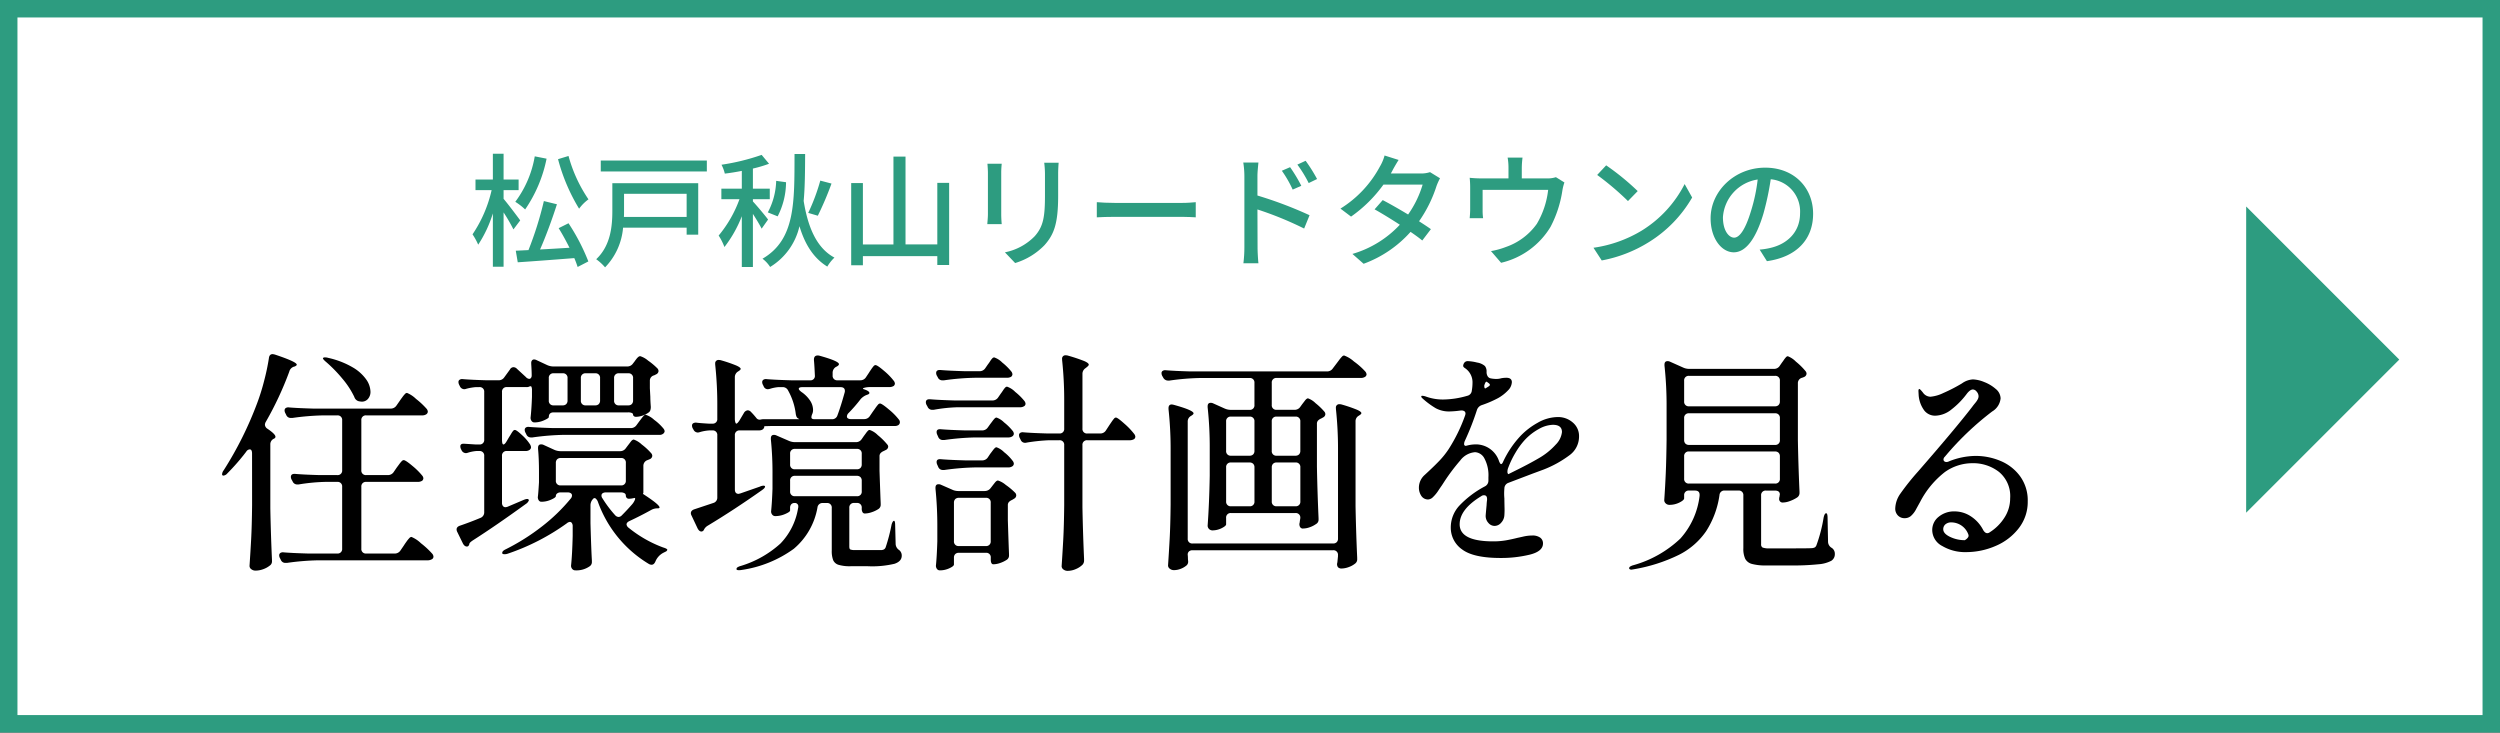 <svg xmlns="http://www.w3.org/2000/svg" width="405.912" height="118.939" viewBox="0 0 405.912 118.939">
  <rect x="0" y="0" width="405.912" height="118.939" fill="#333333" stroke="none"/>
  <g id="sec05-btn01" transform="translate(-480.044 -7568.614)">
    <rect id="長方形_134" data-name="長方形 134" width="403.078" height="116.104" transform="translate(481.461 7570.032)" fill="#fff" stroke="#2d9c80" stroke-miterlimit="10" stroke-width="2.835"/>
    <g id="グループ_2935" data-name="グループ 2935">
      <path id="パス_6182" data-name="パス 6182" d="M563.408,7605.861a28.3,28.3,0,0,0-1.6-2.761v8.822h-1.74v-8.662a19.777,19.777,0,0,1-2.381,5.081,10.4,10.4,0,0,0-.92-1.68,21.138,21.138,0,0,0,3.1-7.181h-2.62v-1.721h2.821v-4.18h1.74v4.18h2.44v1.721h-2.44v1.42c.58.66,2.321,2.961,2.7,3.5Zm5.381-11.483a22.3,22.3,0,0,1-3.48,8.243,10.273,10.273,0,0,0-1.6-1.241,17.108,17.108,0,0,0,3.161-7.382Zm3.561,10.483a33.031,33.031,0,0,1,3.221,6.2l-1.741.9a14.977,14.977,0,0,0-.54-1.44c-3.3.26-6.741.519-9.181.68l-.321-1.88,2.061-.1a56.616,56.616,0,0,0,2.5-7.961l2.121.52c-.76,2.381-1.8,5.221-2.741,7.342,1.5-.081,3.141-.18,4.781-.281-.54-1.08-1.16-2.22-1.76-3.18Zm0-10.923a23.437,23.437,0,0,0,3.241,7.042,6.825,6.825,0,0,0-1.521,1.52,30.126,30.126,0,0,1-3.42-8.042Z" fill="#2d9c80"/>
      <path id="パス_6183" data-name="パス 6183" d="M593.41,7606.721h-1.88v-1.14H581.208a10.5,10.5,0,0,1-2.921,6.441,8.239,8.239,0,0,0-1.44-1.32c2.38-2.241,2.62-5.442,2.62-7.9v-4.441H593.41Zm1.4-12.043v1.78H577.587v-1.78Zm-13.443,5.4v2.76c0,.321,0,.66-.02,1H591.53v-3.76Z" fill="#2d9c80"/>
      <path id="パス_6184" data-name="パス 6184" d="M603.708,7605.741c-.28-.56-.88-1.561-1.42-2.4v8.622h-1.8v-8.242a19.758,19.758,0,0,1-2.82,5,9.553,9.553,0,0,0-.94-1.86,19.715,19.715,0,0,0,3.381-5.9h-2.941v-1.719h3.32v-2.881c-.94.18-1.88.34-2.76.44a6.022,6.022,0,0,0-.54-1.44,35.312,35.312,0,0,0,6.521-1.6l1.2,1.441a20.693,20.693,0,0,1-2.62.78v3.261h2.74v1.719h-2.74v.361c.48.5,2.12,2.44,2.461,2.94Zm7.062-12.122c-.02,2.74-.02,5.28-.24,7.621.68,4.22,2.08,7.641,5,9.2a6.528,6.528,0,0,0-1.16,1.46c-2.241-1.38-3.641-3.62-4.521-6.562a10.464,10.464,0,0,1-4.762,6.622,5.238,5.238,0,0,0-1.24-1.34c5.342-3.1,5.181-9.142,5.2-17Zm-6.061,9.481a11.516,11.516,0,0,0,1.36-5.121l1.6.22a12.258,12.258,0,0,1-1.36,5.542Zm10.342-4.681a51.8,51.8,0,0,1-2.221,5.221l-1.56-.46a31.892,31.892,0,0,0,1.96-5.241Z" fill="#2d9c80"/>
      <path id="パス_6185" data-name="パス 6185" d="M634.151,7598.3v13.343H632.23v-1.44H620.148v1.48h-1.9v-13.343h1.9v9.962h4.961v-14.262h1.96V7608.3h5.161v-10Z" fill="#2d9c80"/>
      <path id="パス_6186" data-name="パス 6186" d="M642.688,7595.2c-.04.42-.08.92-.08,1.48v6.7c0,.521.04,1.221.08,1.62h-2.341c.02-.339.1-1.04.1-1.62v-6.7c0-.36-.04-1.06-.08-1.48Zm9.242-.16c-.04.52-.08,1.12-.08,1.84v3.561c0,4.581-.72,6.281-2.2,7.962a11.129,11.129,0,0,1-4.782,2.92l-1.66-1.74a9.267,9.267,0,0,0,4.841-2.621c1.4-1.581,1.661-3.14,1.661-6.641v-3.441a15.229,15.229,0,0,0-.121-1.84Z" fill="#2d9c80"/>
      <path id="パス_6187" data-name="パス 6187" d="M658.127,7601.44c.64.059,1.88.12,2.961.12H671.95c.98,0,1.761-.08,2.241-.12v2.461c-.44-.021-1.341-.08-2.221-.08H661.088c-1.121,0-2.3.04-2.961.08Z" fill="#2d9c80"/>
      <path id="パス_6188" data-name="パス 6188" d="M684.208,7600.36a64.948,64.948,0,0,1,8.462,3.2l-.88,2.161a55.686,55.686,0,0,0-7.582-3.1l.02,6.18c0,.62.06,1.821.14,2.561h-2.44a21.184,21.184,0,0,0,.16-2.561v-11.562a14.309,14.309,0,0,0-.18-2.241h2.46c-.06.661-.16,1.521-.16,2.241Zm5.722-.96a18.307,18.307,0,0,0-1.761-3.062l1.34-.58a24.709,24.709,0,0,1,1.821,3.022Zm2.6-1.061a20.062,20.062,0,0,0-1.84-3l1.34-.62a24.944,24.944,0,0,1,1.86,2.961Z" fill="#2d9c80"/>
      <path id="パス_6189" data-name="パス 6189" d="M713.851,7597.559a10.1,10.1,0,0,0-.561,1.24,21.4,21.4,0,0,1-2.841,5.741c.741.481,1.421.92,1.921,1.281l-1.4,1.841c-.481-.4-1.141-.881-1.9-1.4a18.951,18.951,0,0,1-7.621,5.181l-1.82-1.6a17.042,17.042,0,0,0,7.7-4.74c-1.48-.961-3.02-1.9-4.1-2.5l1.32-1.5c1.121.58,2.661,1.46,4.121,2.34a16.561,16.561,0,0,0,2.36-4.86h-6.361a22.047,22.047,0,0,1-5.261,5.2l-1.72-1.3a18.013,18.013,0,0,0,6.4-6.821,7.1,7.1,0,0,0,.761-1.8l2.28.721c-.38.6-.82,1.36-1.02,1.759l-.241.441h4.862a4.653,4.653,0,0,0,1.5-.22Z" fill="#2d9c80"/>
      <path id="パス_6190" data-name="パス 6190" d="M734.051,7598.239a7.55,7.55,0,0,0-.34,1.36,18.577,18.577,0,0,1-1.921,5.861,12.748,12.748,0,0,1-8.021,5.822l-1.641-1.9a12.5,12.5,0,0,0,2.4-.66,10.284,10.284,0,0,0,5.042-3.761,13.86,13.86,0,0,0,1.84-5.52H720.768v3.28a9.159,9.159,0,0,0,.08,1.32h-2.18c.04-.419.079-1,.079-1.44v-3.5a14.9,14.9,0,0,0-.079-1.62,18.715,18.715,0,0,0,1.941.1h4.36v-1.72a9.19,9.19,0,0,0-.14-1.66h2.42a14.565,14.565,0,0,0-.12,1.66v1.72h4.041a4.395,4.395,0,0,0,1.5-.2Z" fill="#2d9c80"/>
      <path id="パス_6191" data-name="パス 6191" d="M746.629,7606.04a19.026,19.026,0,0,0,6.941-7.541l1.221,2.181a20.629,20.629,0,0,1-7.021,7.241,22.048,22.048,0,0,1-7.662,2.981l-1.34-2.061A20.761,20.761,0,0,0,746.629,7606.04Zm-.68-6.4-1.58,1.621a45.736,45.736,0,0,0-5-4.241l1.46-1.561A40.582,40.582,0,0,1,745.949,7599.639Z" fill="#2d9c80"/>
      <path id="パス_6192" data-name="パス 6192" d="M765.749,7609.141a11.138,11.138,0,0,0,1.761-.279c2.54-.58,4.8-2.421,4.8-5.621a5.24,5.24,0,0,0-4.761-5.522,45.437,45.437,0,0,1-1.181,5.562c-1.2,4.04-2.841,6.3-4.821,6.3-1.96,0-3.761-2.221-3.761-5.522,0-4.4,3.9-8.222,8.863-8.222,4.76,0,7.781,3.322,7.781,7.482,0,4.141-2.66,7.022-7.5,7.7Zm-1.4-6.281a27.45,27.45,0,0,0,1.08-5.1,6.64,6.64,0,0,0-5.641,6.121c0,2.281,1.02,3.321,1.821,3.321C762.469,7607.2,763.429,7605.92,764.349,7602.86Z" fill="#2d9c80"/>
    </g>
    <g id="グループ_2937" data-name="グループ 2937">
      <g id="グループ_2936" data-name="グループ 2936">
        <path id="パス_6193" data-name="パス 6193" d="M520.969,7642.261q0-.684-.38-.684a.73.73,0,0,0-.57.38,35.431,35.431,0,0,1-3.078,3.534.941.941,0,0,1-.607.342.2.2,0,0,1-.229-.228,1.2,1.2,0,0,1,.267-.646,58.18,58.18,0,0,0,5.433-10.906,34.375,34.375,0,0,0,1.14-3.667,36.059,36.059,0,0,0,.761-3.629c.049-.43.253-.646.607-.646a2.28,2.28,0,0,1,.38.076q3.534,1.178,3.534,1.634c0,.1-.114.2-.342.3l-.152.039a1.138,1.138,0,0,0-.722.8,53.511,53.511,0,0,1-3.8,8.132,1.006,1.006,0,0,0-.153.494.83.83,0,0,0,.418.646q1.292.875,1.292,1.292c0,.152-.1.266-.3.342a.986.986,0,0,0-.532.912v10.374q.077,4.143.267,8.36v.19a.817.817,0,0,1-.381.76,3.552,3.552,0,0,1-1.045.57,3.6,3.6,0,0,1-1.234.228,1.086,1.086,0,0,1-.7-.228.667.667,0,0,1-.286-.532q.151-2.243.266-4.351t.152-5.528Zm22.991,3,.494-.722.38-.513a4.712,4.712,0,0,1,.436-.531.477.477,0,0,1,.323-.172q.3,0,1.407.931a11.058,11.058,0,0,1,1.595,1.577.822.822,0,0,1,.191.418.582.582,0,0,1-.191.418,1.33,1.33,0,0,1-.721.19h-8.361a.727.727,0,0,0-.8.8v10.032a.727.727,0,0,0,.8.8h4.6a1.092,1.092,0,0,0,.95-.494l.57-.836c.077-.126.209-.323.4-.589a4.974,4.974,0,0,1,.475-.589.524.524,0,0,1,.342-.189,4.986,4.986,0,0,1,1.539,1.025,13.6,13.6,0,0,1,1.843,1.71.835.835,0,0,1,.191.456.478.478,0,0,1-.229.418,1.408,1.408,0,0,1-.76.19H531.647a40.745,40.745,0,0,0-5.016.418H526.4a.782.782,0,0,1-.76-.494l-.151-.3a.948.948,0,0,1-.114-.418.454.454,0,0,1,.189-.4.767.767,0,0,1,.532-.1q1.331.114,3.952.19h4.75a.727.727,0,0,0,.8-.8v-10.032a.727.727,0,0,0-.8-.8h-1.938a30.425,30.425,0,0,0-4.332.418h-.19a.8.8,0,0,1-.8-.532l-.153-.266a.944.944,0,0,1-.114-.418q0-.57.761-.494,1.29.114,3.914.19H534.8a.727.727,0,0,0,.8-.8v-8.094a.727.727,0,0,0-.8-.8h-2.28a40.921,40.921,0,0,0-5.016.418h-.228a.781.781,0,0,1-.76-.494l-.151-.3a.944.944,0,0,1-.114-.418.454.454,0,0,1,.189-.4.773.773,0,0,1,.532-.1q1.33.114,3.952.19h12.54a1.1,1.1,0,0,0,.951-.494l.531-.76q.151-.228.419-.588a4.9,4.9,0,0,1,.436-.533.483.483,0,0,1,.324-.171,4.566,4.566,0,0,1,1.462.969,12.612,12.612,0,0,1,1.729,1.615.833.833,0,0,1,.19.456.544.544,0,0,1-.228.418,1.146,1.146,0,0,1-.684.19h-9.082a.727.727,0,0,0-.8.8v8.094a.727.727,0,0,0,.8.8h3.5A1.1,1.1,0,0,0,543.96,7645.263Zm-11.439-18.544a.371.371,0,0,1,.267-.076,1.658,1.658,0,0,1,.531.076,13.7,13.7,0,0,1,3.952,1.52,6.941,6.941,0,0,1,2.242,2,3.623,3.623,0,0,1,.684,1.957,1.725,1.725,0,0,1-.4,1.178,1.28,1.28,0,0,1-1.006.456,3.19,3.19,0,0,1-.533-.076,1.021,1.021,0,0,1-.683-.684,13.668,13.668,0,0,0-1.9-2.926,22.715,22.715,0,0,0-2.66-2.736Q532.331,7626.833,532.521,7626.719Z"/>
        <path id="パス_6194" data-name="パス 6194" d="M562.313,7640.248l.38-.647c.1-.152.215-.335.343-.551a3.2,3.2,0,0,1,.322-.475.383.383,0,0,1,.285-.152c.177,0,.564.28,1.159.836a7.7,7.7,0,0,1,1.311,1.52,1.176,1.176,0,0,1,.152.456.544.544,0,0,1-.227.418,1.086,1.086,0,0,1-.647.19h-3.04a.727.727,0,0,0-.8.8v7.6a.825.825,0,0,0,.153.532.5.5,0,0,0,.418.19,1.194,1.194,0,0,0,.341-.076l2.584-1.1q.722-.3.836-.037l.038.075a1.162,1.162,0,0,1-.494.608q-4.826,3.5-8.626,5.928-.493.342-.532.494l-.038.152c-.075.228-.2.342-.38.342-.253,0-.469-.164-.645-.494l-.912-1.862a.935.935,0,0,1-.115-.418c0-.279.177-.481.532-.608q1.672-.57,3.306-1.254a.954.954,0,0,0,.647-.95v-9.12a.727.727,0,0,0-.8-.8h-.494a6.216,6.216,0,0,0-1.33.266,1.167,1.167,0,0,1-.342.076.8.8,0,0,1-.723-.494l-.076-.151a1.031,1.031,0,0,1-.113-.457q0-.494.721-.418l1.786.114h.571a.727.727,0,0,0,.8-.8v-7.714a.727.727,0,0,0-.8-.8h-.532a8.727,8.727,0,0,0-1.559.266,1.148,1.148,0,0,1-.342.076.8.8,0,0,1-.722-.494l-.114-.228a1.011,1.011,0,0,1-.114-.456.418.418,0,0,1,.19-.361.772.772,0,0,1,.533-.1q1.29.114,3.914.19h1.861a1.09,1.09,0,0,0,.95-.494l.912-1.254a.665.665,0,0,1,.571-.38.8.8,0,0,1,.569.266l1.444,1.33a.826.826,0,0,0,.533.3.361.361,0,0,0,.3-.152.679.679,0,0,0,.115-.418q0-.646-.077-1.862v-.152a.612.612,0,0,1,.133-.418.418.418,0,0,1,.323-.152.946.946,0,0,1,.418.114l1.71.8a2.527,2.527,0,0,0,.989.228h12.007a1.1,1.1,0,0,0,.951-.494l.265-.341c.051-.077.139-.2.267-.362a1.87,1.87,0,0,1,.342-.361.5.5,0,0,1,.3-.114,3.657,3.657,0,0,1,1.274.722,10.661,10.661,0,0,1,1.538,1.292.658.658,0,0,1,.152.418.623.623,0,0,1-.342.494l-.379.19a.872.872,0,0,0-.685.874v1.216l.076,1.406q0,.608.076,1.6a1.811,1.811,0,0,1-.076.57.729.729,0,0,1-.3.38,3.579,3.579,0,0,1-.988.494,3.364,3.364,0,0,1-1.063.19.483.483,0,0,1-.324-.114.342.342,0,0,1-.132-.266c0-.1-.071-.183-.209-.247a1.472,1.472,0,0,0-.589-.095H569.952q-.8,0-.8.76,0,.19-.778.532a3.823,3.823,0,0,1-1.539.342.561.561,0,0,1-.476-.228.868.868,0,0,1-.171-.532q.153-1.329.229-3.382v-1.025a1.572,1.572,0,0,0-.077-.609c-.05-.1-.152-.127-.3-.076a.924.924,0,0,1-.533.114h-3.154a.727.727,0,0,0-.8.8v7.714c0,.532.077.8.228.8S562.11,7640.6,562.313,7640.248Zm19.342,1.139.343-.456c.1-.127.247-.316.436-.57s.362-.38.513-.38a3.675,3.675,0,0,1,1.292.8,9.969,9.969,0,0,1,1.558,1.444.657.657,0,0,1,.153.418.622.622,0,0,1-.343.494c-.227.1-.38.165-.456.19a.974.974,0,0,0-.646.912v4.408l-.076.152q2.7,1.748,2.7,2.2c0,.1-.1.152-.3.152h-.075a2.076,2.076,0,0,0-.989.266q-1.708.949-3.5,1.787-.493.226-.494.569a.812.812,0,0,0,.342.532,19.712,19.712,0,0,0,5.586,3.192q.76.228.684.418a.449.449,0,0,1-.265.266l-.381.19a2.807,2.807,0,0,0-1.292,1.444c-.151.329-.355.494-.607.494a.939.939,0,0,1-.418-.114,19.372,19.372,0,0,1-8.285-10.07,1.26,1.26,0,0,0-.4-.588.278.278,0,0,0-.4.094l-.077.076a1.511,1.511,0,0,0-.341.988v2.85q.114,4.143.227,6.08v.19a.818.818,0,0,1-.38.76,3.749,3.749,0,0,1-2.28.646.652.652,0,0,1-.531-.228.807.807,0,0,1-.191-.532q.191-1.786.266-4.826v-1.6a.841.841,0,0,0-.133-.494.386.386,0,0,0-.323-.19.915.915,0,0,0-.493.228,36.246,36.246,0,0,1-9.615,4.94,1.464,1.464,0,0,1-.532.076c-.2,0-.317-.051-.342-.152v-.076c0-.2.19-.392.571-.57a35,35,0,0,0,5.851-3.686,28.781,28.781,0,0,0,4.712-4.56.755.755,0,0,0,.191-.494.419.419,0,0,0-.191-.361.845.845,0,0,0-.494-.133h-1.14a.9.9,0,0,0-.588.171.537.537,0,0,0-.209.437c0,.153-.261.342-.78.571a3.818,3.818,0,0,1-1.539.341.511.511,0,0,1-.456-.228.936.936,0,0,1-.151-.531c.05-.33.113-1.127.189-2.4v-1.6q0-2.2-.152-3.838v-.152q0-.57.494-.57a.846.846,0,0,1,.38.076l1.748.8a2.518,2.518,0,0,0,.988.228h9.691A1.093,1.093,0,0,0,581.655,7641.387Zm-10.146-2.166a41.083,41.083,0,0,0-5.015.418h-.229a.782.782,0,0,1-.76-.494l-.152-.3a.944.944,0,0,1-.114-.418.456.456,0,0,1,.19-.4.77.77,0,0,1,.533-.095q1.368.114,3.952.19h12.5a1.125,1.125,0,0,0,.987-.494l.418-.57c.076-.1.2-.26.361-.474a5.047,5.047,0,0,1,.4-.476.435.435,0,0,1,.3-.152,3.674,3.674,0,0,1,1.369.817,8.139,8.139,0,0,1,1.519,1.425.824.824,0,0,1,.19.418.544.544,0,0,1-.19.38.928.928,0,0,1-.684.228Zm.475-5a.794.794,0,0,0,.209-.589v-3.61a.727.727,0,0,0-.8-.8h-1.443a.727.727,0,0,0-.8.8v3.61a.727.727,0,0,0,.8.8H571.4A.8.8,0,0,0,571.984,7634.224Zm-1.481,8.968a.8.8,0,0,0-.209.589v2.85a.727.727,0,0,0,.8.8h9.766a.727.727,0,0,0,.8-.8v-2.85a.727.727,0,0,0-.8-.8h-9.766A.8.8,0,0,0,570.5,7643.192Zm6.763-8.968a.8.8,0,0,0,.209-.589v-3.61a.727.727,0,0,0-.8-.8h-1.519a.727.727,0,0,0-.8.8v3.61a.727.727,0,0,0,.8.8h1.519A.8.8,0,0,0,577.266,7634.224Zm5.871,15.524c.076-.229.026-.318-.152-.267a3.464,3.464,0,0,1-.836.114.455.455,0,0,1-.36-.152.55.55,0,0,1-.134-.38.408.408,0,0,0-.209-.361,1.1,1.1,0,0,0-.589-.133h-2.47a.846.846,0,0,0-.494.133.417.417,0,0,0-.189.361.706.706,0,0,0,.151.456,18.98,18.98,0,0,0,2.053,2.736.844.844,0,0,0,.569.3.767.767,0,0,0,.532-.266q.836-.836,1.634-1.748A2.643,2.643,0,0,0,583.137,7649.748Zm-.512-15.524a.8.8,0,0,0,.209-.589v-3.61a.727.727,0,0,0-.8-.8h-1.483a.727.727,0,0,0-.8.8v3.61a.727.727,0,0,0,.8.8h1.483A.8.8,0,0,0,582.625,7634.224Z"/>
        <path id="パス_6195" data-name="パス 6195" d="M621.29,7636.143l.494-.722q.113-.152.38-.532a6.191,6.191,0,0,1,.436-.57.469.469,0,0,1,.323-.19q.3,0,1.445.969a10.279,10.279,0,0,1,1.634,1.653.661.661,0,0,1,.151.418.573.573,0,0,1-.228.456,1.046,1.046,0,0,1-.646.152H605.443l-1.33.038.038.076c-.075.4-.38.608-.912.608h-3.077a.727.727,0,0,0-.8.8v8.778q0,.721.608.722l.3-.076,3.154-1.1a1.482,1.482,0,0,1,.571-.152c.151,0,.24.038.265.115v.037q0,.228-.494.57-4.523,3.192-8.815,5.776a1.566,1.566,0,0,0-.609.646.463.463,0,0,1-.418.3q-.34,0-.608-.494l-.987-2.089a.9.9,0,0,1-.115-.381q0-.456.571-.646l3.078-1.026a.889.889,0,0,0,.645-.912V7639.3a.727.727,0,0,0-.8-.8h-.532a7.051,7.051,0,0,0-1.481.266,1.211,1.211,0,0,1-.343.076.8.8,0,0,1-.722-.494l-.114-.19a1.012,1.012,0,0,1-.113-.456.418.418,0,0,1,.189-.361.849.849,0,0,1,.571-.095q.645.076,1.937.152h.608a.727.727,0,0,0,.8-.8v-1.976a60.9,60.9,0,0,0-.341-6.8v-.152a.537.537,0,0,1,.607-.608,1.011,1.011,0,0,1,.3.038,23.163,23.163,0,0,1,2.507.856c.481.214.722.4.722.55,0,.1-.1.215-.3.342l-.114.076a1.074,1.074,0,0,0-.532.95v6.726a1.813,1.813,0,0,0,.076.57c.051.152.1.228.152.228q.189,0,.533-.532l.721-1.216a.817.817,0,0,1,.609-.418.764.764,0,0,1,.531.267,11.814,11.814,0,0,1,.874.987.648.648,0,0,0,.494.266.978.978,0,0,0,.3-.038,2.271,2.271,0,0,1,.493-.038h5.7c-.025,0-.063-.025-.114-.076a.636.636,0,0,1-.36-.342,2.024,2.024,0,0,1-.133-.57,10.309,10.309,0,0,0-1.217-3.647.957.957,0,0,0-.949-.571h-.647a6.214,6.214,0,0,0-1.33.266,2.127,2.127,0,0,1-.38.076.729.729,0,0,1-.683-.494l-.115-.228a.944.944,0,0,1-.114-.418.457.457,0,0,1,.191-.4.767.767,0,0,1,.531-.1q1.331.114,3.952.19h3.078a.705.705,0,0,0,.8-.8q-.077-1.748-.151-2.47v-.076q0-.684.607-.684a1.007,1.007,0,0,1,.3.038q3.153.875,3.153,1.368c0,.128-.113.253-.342.38l-.152.076a1.1,1.1,0,0,0-.531.988v.38a.727.727,0,0,0,.8.8h3.685a1.071,1.071,0,0,0,.95-.532l.456-.684q.114-.189.362-.551a5.762,5.762,0,0,1,.4-.532.427.427,0,0,1,.305-.171q.3,0,1.386.931a10.156,10.156,0,0,1,1.578,1.615.844.844,0,0,1,.189.456.547.547,0,0,1-.189.38,1.336,1.336,0,0,1-.723.19h-3.077a3.511,3.511,0,0,0-.988.114q-.381.114-.077.228c.609.2.912.4.912.608q0,.19-.379.3l-.191.076a2.561,2.561,0,0,0-.836.608,24.652,24.652,0,0,1-1.975,2.28.8.8,0,0,0-.267.57.352.352,0,0,0,.171.3.849.849,0,0,0,.476.114h2.127A1.073,1.073,0,0,0,621.29,7636.143Zm-1.33,3.762.341-.494c.077-.1.184-.246.324-.437a3.77,3.77,0,0,1,.341-.418.4.4,0,0,1,.286-.133,3.357,3.357,0,0,1,1.31.836,10.331,10.331,0,0,1,1.539,1.52.514.514,0,0,1,.153.38.627.627,0,0,1-.342.494l-.381.19a1.525,1.525,0,0,0-.513.342.767.767,0,0,0-.171.532v2.356q.114,3.457.191,5.244v.19a.816.816,0,0,1-.38.76,4.5,4.5,0,0,1-1.083.513,3.611,3.611,0,0,1-1.121.209.41.41,0,0,1-.362-.209,1.1,1.1,0,0,1-.132-.589v-.114a.727.727,0,0,0-.8-.8h-.418a.727.727,0,0,0-.8.8v6.27c0,.254.051.412.152.475a1.811,1.811,0,0,0,.76.1h4.37a1.076,1.076,0,0,0,.361-.114.713.713,0,0,0,.248-.3,27.831,27.831,0,0,0,.95-3.61,1.81,1.81,0,0,1,.189-.532c.076-.126.153-.19.229-.19q.189,0,.189.8l.076,3a1.258,1.258,0,0,0,.571.95,1.121,1.121,0,0,1,.418.913q0,.91-1.16,1.31a15.607,15.607,0,0,1-4.351.4h-2.774a6.356,6.356,0,0,1-1.976-.229,1.39,1.39,0,0,1-.874-.76,4.144,4.144,0,0,1-.228-1.558v-6.916a.727.727,0,0,0-.8-.8h-.646a.815.815,0,0,0-.874.722,11.288,11.288,0,0,1-3.838,6.707,19.07,19.07,0,0,1-8.474,3.439,2.4,2.4,0,0,1-.456.038c-.228,0-.355-.051-.379-.152V7661a.329.329,0,0,1,.151-.266,1.816,1.816,0,0,1,.532-.228,16.791,16.791,0,0,0,6.46-3.648,10.706,10.706,0,0,0,2.851-5.7.877.877,0,0,0,.038-.266.538.538,0,0,0-.609-.608.687.687,0,0,0-.532.209.844.844,0,0,0-.189.589v.418c0,.152-.267.342-.8.57a4.028,4.028,0,0,1-1.6.342.61.61,0,0,1-.494-.228.8.8,0,0,1-.189-.532q.15-1.482.227-3.686v-2.242a54.151,54.151,0,0,0-.266-5.776v-.152q0-.57.495-.57a.855.855,0,0,1,.379.076l2.014.874a2.522,2.522,0,0,0,.988.228h9.918A1.093,1.093,0,0,0,619.96,7639.9Zm-.209,4.693a.8.8,0,0,0,.209-.589v-1.71a.727.727,0,0,0-.8-.8H609.13a.727.727,0,0,0-.8.8v1.71a.727.727,0,0,0,.8.8h10.032A.8.8,0,0,0,619.751,7644.6Zm0,1.483a.8.8,0,0,0-.589-.209H609.13a.727.727,0,0,0-.8.8v1.71a.727.727,0,0,0,.8.8h10.032a.727.727,0,0,0,.8-.8v-1.71A.8.8,0,0,0,619.751,7646.081Zm-2.528-14q0-.608-.721-.608h-6.157q-.607,0-.608.266c0,.127.152.305.456.532a5.116,5.116,0,0,1,1.406,1.425,2.781,2.781,0,0,1,.456,1.463,1.589,1.589,0,0,1-.152.722,1.278,1.278,0,0,0-.113.5c0,.2.176.3.531.3h2.774a.886.886,0,0,0,.912-.608q.57-1.519,1.178-3.724A.821.821,0,0,0,617.223,7632.077Z"/>
        <path id="パス_6196" data-name="パス 6196" d="M635.578,7634.737a25.022,25.022,0,0,0-3.952.418h-.191a.806.806,0,0,1-.8-.532l-.152-.266a.952.952,0,0,1-.113-.418q0-.57.759-.494,1.292.114,3.915.19h6.118a1.092,1.092,0,0,0,.949-.494l.418-.608c.1-.126.222-.3.361-.513a3,3,0,0,1,.362-.475.435.435,0,0,1,.3-.152,3.419,3.419,0,0,1,1.33.855,9.481,9.481,0,0,1,1.483,1.463.838.838,0,0,1,.189.456.475.475,0,0,1-.151.342,1.137,1.137,0,0,1-.76.228Zm-.438,23.845a.8.8,0,0,0-.209.589v1.1q0,.266-.741.608a3.633,3.633,0,0,1-1.539.342.561.561,0,0,1-.475-.228.865.865,0,0,1-.171-.532q.152-1.519.228-3.952v-2.394a60.547,60.547,0,0,0-.3-6.156v-.152c0-.38.164-.57.494-.57a.84.84,0,0,1,.38.076l1.825.8a2.332,2.332,0,0,0,.988.228h4.294a1.191,1.191,0,0,0,.987-.494l.267-.342c.075-.1.209-.272.4-.513s.361-.361.514-.361a3.68,3.68,0,0,1,1.272.722,10.59,10.59,0,0,1,1.539,1.292.658.658,0,0,1,.153.418.632.632,0,0,1-.3.494l-.38.228a1.516,1.516,0,0,0-.513.342.768.768,0,0,0-.17.532v2.432q.114,3.611.189,5.472v.19a.817.817,0,0,1-.38.76,4.687,4.687,0,0,1-1.063.513,3.445,3.445,0,0,1-1.1.209q-.417,0-.418-.8v-.266a.727.727,0,0,0-.8-.8h-4.37A.8.8,0,0,0,635.14,7658.582Zm4.883-30.191.418-.608a6.032,6.032,0,0,0,.361-.513,3,3,0,0,1,.362-.475.435.435,0,0,1,.3-.152,3.331,3.331,0,0,1,1.311.836,9.391,9.391,0,0,1,1.464,1.444.841.841,0,0,1,.189.456.546.546,0,0,1-.227.418,1.367,1.367,0,0,1-.685.152h-5.206a41.034,41.034,0,0,0-5.016.418h-.228a.781.781,0,0,1-.76-.494l-.151-.266a.94.94,0,0,1-.114-.418q0-.57.759-.494,1.293.114,3.914.19h2.356A1.091,1.091,0,0,0,640.023,7628.391Zm.418,9.614.38-.532c.1-.127.222-.285.361-.475a3.84,3.84,0,0,1,.362-.437.435.435,0,0,1,.3-.152,3.249,3.249,0,0,1,1.216.779,8.529,8.529,0,0,1,1.406,1.387.836.836,0,0,1,.191.456.541.541,0,0,1-.229.418,1.145,1.145,0,0,1-.683.19h-5.359a41.083,41.083,0,0,0-5.015.418h-.229a.782.782,0,0,1-.76-.494l-.152-.342a1.026,1.026,0,0,1-.113-.456c0-.354.24-.507.721-.456q1.293.114,3.953.19h2.7A1.092,1.092,0,0,0,640.441,7638Zm0,4.864.38-.57c.1-.127.222-.285.361-.475a3.755,3.755,0,0,1,.362-.437.44.44,0,0,1,.3-.152,3.347,3.347,0,0,1,1.236.8,7.475,7.475,0,0,1,1.386,1.406.841.841,0,0,1,.191.456.541.541,0,0,1-.229.418,1.145,1.145,0,0,1-.683.19h-5.359a41.083,41.083,0,0,0-5.015.418h-.229a.783.783,0,0,1-.76-.494l-.152-.342a1.024,1.024,0,0,1-.113-.456q0-.531.721-.456,1.293.114,3.953.19h2.7A1.09,1.09,0,0,0,640.441,7642.869Zm-5.3,6.783a.8.8,0,0,0-.209.589v6.232a.727.727,0,0,0,.8.8h4.37a.727.727,0,0,0,.8-.8v-6.232a.727.727,0,0,0-.8-.8h-4.37A.8.8,0,0,0,635.14,7649.652Zm24.491-11.191.495-.76c.1-.152.234-.348.4-.589a5.569,5.569,0,0,1,.4-.531.42.42,0,0,1,.3-.172q.267,0,1.368.988a11.485,11.485,0,0,1,1.6,1.672.844.844,0,0,1,.189.456.547.547,0,0,1-.189.38,1.4,1.4,0,0,1-.761.19h-6.84a.727.727,0,0,0-.8.8v10.07q.075,4.1.265,8.4v.228a.982.982,0,0,1-.265.722,3.443,3.443,0,0,1-1.083.7,3.3,3.3,0,0,1-1.311.285,1.085,1.085,0,0,1-.7-.228.664.664,0,0,1-.285-.531q.15-2.244.265-4.352t.153-5.529v-9.766a.727.727,0,0,0-.8-.8H650.4a29.087,29.087,0,0,0-3.648.38.861.861,0,0,1-.266.038.756.756,0,0,1-.723-.494l-.151-.3a1.011,1.011,0,0,1-.114-.456.417.417,0,0,1,.189-.361.77.77,0,0,1,.532-.095q1.293.114,3.914.19h1.9a.727.727,0,0,0,.8-.8v-4.332a60.868,60.868,0,0,0-.342-6.8v-.152a.537.537,0,0,1,.607-.608,1.008,1.008,0,0,1,.305.038,26.609,26.609,0,0,1,2.679.893q.741.324.741.589c0,.1-.114.241-.343.418l-.189.152a1.091,1.091,0,0,0-.494.95v8.854a.727.727,0,0,0,.8.8h2.09A1.069,1.069,0,0,0,659.631,7638.461Z"/>
        <path id="パス_6197" data-name="パス 6197" d="M691.172,7634.661l.3-.418c.1-.126.247-.317.438-.57s.361-.38.512-.38a3.256,3.256,0,0,1,1.216.779,10.334,10.334,0,0,1,1.445,1.387.662.662,0,0,1,.152.418.626.626,0,0,1-.343.5l-.342.189a1.53,1.53,0,0,0-.512.342.764.764,0,0,0-.171.532v6.954q.077,4.143.265,8.36v.19a.8.8,0,0,1-.418.76,3.935,3.935,0,0,1-1.006.513,3.244,3.244,0,0,1-1.083.209h-.153c-.3-.076-.456-.329-.456-.76a2.066,2.066,0,0,0,.076-.455l.077-.457v-.038a.727.727,0,0,0-.8-.8H679.923a.727.727,0,0,0-.8.8v1.026c0,.178-.242.386-.722.627a3.351,3.351,0,0,1-1.521.361.776.776,0,0,1-.759-.76q.264-3.686.341-8.093v-4.447a59.725,59.725,0,0,0-.341-6.688v-.152c0-.379.164-.57.494-.57a.849.849,0,0,1,.38.076l1.862.836a2.5,2.5,0,0,0,.987.228h3.078a.727.727,0,0,0,.8-.8v-3.572a.727.727,0,0,0-.8-.8h-7.979a39.453,39.453,0,0,0-5.017.418h-.189a.884.884,0,0,1-.836-.494l-.152-.266a1,1,0,0,1-.115-.456.419.419,0,0,1,.191-.361.769.769,0,0,1,.532-.1q1.29.114,3.914.19H695.5a1.1,1.1,0,0,0,.95-.494l.607-.8.4-.532a5.61,5.61,0,0,1,.474-.57.529.529,0,0,1,.343-.19,4.873,4.873,0,0,1,1.6.969,11.49,11.49,0,0,1,1.862,1.653.838.838,0,0,1,.189.456.52.52,0,0,1-.227.38,1.266,1.266,0,0,1-.685.19H687.334a.727.727,0,0,0-.8.8v3.572a.727.727,0,0,0,.8.8h2.887A1.091,1.091,0,0,0,691.172,7634.661Zm5.909,21.983a.8.8,0,0,0,.209-.589v-14.25a60.861,60.861,0,0,0-.342-6.8v-.152a.537.537,0,0,1,.607-.608,1.009,1.009,0,0,1,.3.038,23.417,23.417,0,0,1,2.508.855q.72.324.721.551,0,.153-.3.342l-.114.076a1.018,1.018,0,0,0-.533.95v13.756q.077,4.143.267,8.36v.19a.849.849,0,0,1-.342.761,3.561,3.561,0,0,1-1.046.569,3.5,3.5,0,0,1-1.2.228.54.54,0,0,1-.229-.038c-.3-.076-.456-.317-.456-.722a2.067,2.067,0,0,0,.076-.456l.077-.76v-.19a.727.727,0,0,0-.8-.8h-22.8a.85.85,0,0,0-.59.189.684.684,0,0,0-.209.532,5.782,5.782,0,0,1,.038.722l.038.38a.826.826,0,0,1-.227.608,3.161,3.161,0,0,1-.95.57,3.053,3.053,0,0,1-1.14.228,1.031,1.031,0,0,1-.665-.228.669.669,0,0,1-.285-.532q.15-2.242.265-4.351t.153-5.529v-8.7a60.858,60.858,0,0,0-.342-6.8v-.152q0-.608.531-.608a2.285,2.285,0,0,1,.381.076q3.153.875,3.153,1.368,0,.153-.3.342l-.115.076a1.02,1.02,0,0,0-.532.95v18.962a.727.727,0,0,0,.8.8h22.8A.8.8,0,0,0,697.081,7656.644Zm-13.567-14.25a.792.792,0,0,0,.209-.589v-4.75a.727.727,0,0,0-.8-.8h-3a.727.727,0,0,0-.8.8v4.75a.727.727,0,0,0,.8.8h3A.793.793,0,0,0,683.514,7642.394Zm0,1.521a.793.793,0,0,0-.589-.209h-3a.727.727,0,0,0-.8.8v5.51a.727.727,0,0,0,.8.8h3a.727.727,0,0,0,.8-.8v-5.51A.79.79,0,0,0,683.514,7643.915Zm7.449-1.521a.8.8,0,0,0,.209-.589v-4.75a.727.727,0,0,0-.8-.8h-3.04a.727.727,0,0,0-.8.8v4.75a.727.727,0,0,0,.8.8h3.04A.8.8,0,0,0,690.963,7642.394Zm-4.218,1.521a.79.79,0,0,0-.209.588v5.51a.727.727,0,0,0,.8.8h3.04a.727.727,0,0,0,.8-.8v-5.51a.727.727,0,0,0-.8-.8h-3.04A.79.79,0,0,0,686.745,7643.915Z"/>
        <path id="パス_6198" data-name="パス 6198" d="M735.4,7637.207a2.852,2.852,0,0,1,1.025,2.28,3.746,3.746,0,0,1-1.577,3.059,17.657,17.657,0,0,1-4.16,2.3l-1.748.646q-4.294,1.635-3.99,1.52a.973.973,0,0,0-.647.912,8.742,8.742,0,0,0,0,1.634q0,.342.02,1.368a12.1,12.1,0,0,1-.02,1.33,1.943,1.943,0,0,1-.512,1.216,1.423,1.423,0,0,1-1.083.532,1.314,1.314,0,0,1-1.007-.494,1.665,1.665,0,0,1-.438-1.14q0-.152.153-1.747a8.005,8.005,0,0,1,.076-.837v-.152q0-.607-.494-.608a.709.709,0,0,0-.456.152q-3.5,2.129-3.5,4.56,0,2.774,5.435,2.774a11.962,11.962,0,0,0,1.994-.152q.894-.152,1.957-.418.191-.037.95-.209a6.609,6.609,0,0,1,1.445-.171,2.122,2.122,0,0,1,1.292.342,1.124,1.124,0,0,1,.456.95q0,1.291-2.186,1.824a19.749,19.749,0,0,1-4.692.532q-4.41,0-6.251-1.387a4.292,4.292,0,0,1-1.843-3.591,5.2,5.2,0,0,1,1.443-3.572,15.985,15.985,0,0,1,4.1-3.077,1.032,1.032,0,0,0,.569-.913v-.57a5.78,5.78,0,0,0-.645-3.04,1.828,1.828,0,0,0-1.521-1.026,3.332,3.332,0,0,0-2.413,1.349,31.586,31.586,0,0,0-2.564,3.4l-.418.646q-.114.152-.571.836a5.738,5.738,0,0,1-.874,1.065,1.2,1.2,0,0,1-.759.379,1.288,1.288,0,0,1-1.121-.57,2.394,2.394,0,0,1-.4-1.406,2.751,2.751,0,0,1,.95-2.014l.571-.532q1.063-.987,1.842-1.805a13.571,13.571,0,0,0,1.463-1.842,26.334,26.334,0,0,0,2.66-5.435,1.2,1.2,0,0,0,.077-.342.447.447,0,0,0-.209-.4.936.936,0,0,0-.589-.095,15.913,15.913,0,0,1-1.786.152,4.539,4.539,0,0,1-2.223-.513,13.2,13.2,0,0,1-2.224-1.653.415.415,0,0,1-.151-.266c0-.075.062-.114.189-.114a2.281,2.281,0,0,1,.533.114,8.093,8.093,0,0,0,2.774.494,14.547,14.547,0,0,0,3.989-.608.934.934,0,0,0,.723-.835,7.607,7.607,0,0,0,.113-1.217,2.766,2.766,0,0,0-1.216-2.432c-.2-.127-.3-.253-.3-.38a.942.942,0,0,1,.227-.551.686.686,0,0,1,.533-.209,7.063,7.063,0,0,1,1.5.228,2.535,2.535,0,0,1,1.274.57,1.422,1.422,0,0,1,.266.95v.076a1.294,1.294,0,0,0,.132.551.756.756,0,0,0,.438.4,4.363,4.363,0,0,0,.987.114,2.669,2.669,0,0,0,.837-.114,5.019,5.019,0,0,1,.8-.076c.607,0,.912.241.912.722a2.008,2.008,0,0,1-.628,1.33,6.734,6.734,0,0,1-1.614,1.254,17.409,17.409,0,0,1-2.66,1.14,1.251,1.251,0,0,0-.76.76,43.63,43.63,0,0,1-1.977,5.054,1.261,1.261,0,0,0-.114.494.269.269,0,0,0,.3.3l.3-.076a5.31,5.31,0,0,1,1.026-.152,3.963,3.963,0,0,1,4.065,2.774q.191.418.3.418.189,0,.342-.38a15.932,15.932,0,0,1,2.811-4.18,11.628,11.628,0,0,1,2.793-2.147,6.667,6.667,0,0,1,3.287-.931A3.579,3.579,0,0,1,735.4,7637.207Zm-14.023-6.612q-.151,0-.341.608,0,.57.227.456l.418-.266c.178-.1.267-.2.267-.3s-.1-.215-.3-.341l-.19-.153Zm11.23,10.241a3.429,3.429,0,0,0,1.045-2.071q0-1.178-1.483-1.178a4.9,4.9,0,0,0-2.242.665,9.041,9.041,0,0,0-2.355,1.843,12.517,12.517,0,0,0-1.463,2.014,14.7,14.7,0,0,0-1.159,2.394,1.751,1.751,0,0,0-.153.722.535.535,0,0,0,.077.3c.05.076.1.09.152.038l.836-.418q2.394-1.178,3.952-2.09A11.212,11.212,0,0,0,732.611,7640.836Z"/>
        <path id="パス_6199" data-name="パス 6199" d="M769.034,7627.973l.342-.494c.1-.126.2-.266.3-.418a3.655,3.655,0,0,1,.324-.418.467.467,0,0,1,.323-.19,3.727,3.727,0,0,1,1.31.874,10.83,10.83,0,0,1,1.577,1.558.659.659,0,0,1,.153.418.623.623,0,0,1-.342.494c-.052.026-.108.051-.172.076s-.133.051-.209.076a.893.893,0,0,0-.683.912v9.234q.075,4.143.265,8.361v.151a.879.879,0,0,1-.418.8,5.438,5.438,0,0,1-1.121.552,3.394,3.394,0,0,1-1.158.246.554.554,0,0,1-.608-.608,1.328,1.328,0,0,1,.076-.418.823.823,0,0,1,.038-.266c0-.43-.267-.646-.8-.646h-1.444a.727.727,0,0,0-.8.8v7.9a.566.566,0,0,0,.247.551,3.047,3.047,0,0,0,1.159.133h3.571q2.775,0,3.269-.038a1.24,1.24,0,0,0,.494-.133.784.784,0,0,0,.266-.4,24.312,24.312,0,0,0,1.139-4.409q.153-.721.418-.722.23,0,.229.8l.076,3.876a1.171,1.171,0,0,0,.607.95,1.128,1.128,0,0,1,.494.988,1.241,1.241,0,0,1-.57,1.1,5.316,5.316,0,0,1-2.108.57,39.171,39.171,0,0,1-4.465.19h-3.952a8.476,8.476,0,0,1-2.375-.247,1.73,1.73,0,0,1-1.083-.836,3.872,3.872,0,0,1-.3-1.729v-8.55a.728.728,0,0,0-.8-.8h-2.2a.784.784,0,0,0-.874.722,14.619,14.619,0,0,1-2.165,5.871,11.753,11.753,0,0,1-4.446,3.857,26.627,26.627,0,0,1-7.22,2.318l-.456.076c-.2,0-.33-.064-.381-.19v-.038a.329.329,0,0,1,.152-.266,1.825,1.825,0,0,1,.533-.228,18.2,18.2,0,0,0,7.637-4.332A12.547,12.547,0,0,0,756,7649.1v-.152q0-.684-.76-.684h-.95a.727.727,0,0,0-.8.8v.456q0,.3-.76.684a3.6,3.6,0,0,1-1.635.38.842.842,0,0,1-.589-.228.7.7,0,0,1-.247-.532q.153-2.2.247-4.37t.133-5.472v-5.32a59.247,59.247,0,0,0-.342-6.688v-.152q0-.57.495-.57a.845.845,0,0,1,.379.076l2.128.95a2.336,2.336,0,0,0,.989.228h13.794A1.07,1.07,0,0,0,769.034,7627.973Zm-.209,6.4a.8.8,0,0,0,.209-.589v-3.344a.727.727,0,0,0-.8-.8H754.29a.727.727,0,0,0-.8.8v3.344a.727.727,0,0,0,.8.8h13.946A.8.8,0,0,0,768.825,7634.376Zm-15.124,6.27a.79.79,0,0,0,.589.209h13.946a.727.727,0,0,0,.8-.8v-3.534a.727.727,0,0,0-.8-.8H754.29a.727.727,0,0,0-.8.8v3.534A.792.792,0,0,0,753.7,7640.646Zm15.124,1.482a.8.8,0,0,0-.589-.209H754.29a.727.727,0,0,0-.8.8v3.61a.727.727,0,0,0,.8.8h13.946a.727.727,0,0,0,.8-.8v-3.61A.8.8,0,0,0,768.825,7642.128Z"/>
        <path id="パス_6200" data-name="パス 6200" d="M804.868,7643.458a7.492,7.492,0,0,1,3.173,2.489,6.657,6.657,0,0,1,1.235,4.066,6.941,6.941,0,0,1-1.444,4.351,9.317,9.317,0,0,1-3.762,2.888,12,12,0,0,1-4.826,1.007,7.266,7.266,0,0,1-3.838-.988,2.944,2.944,0,0,1-1.635-2.584,2.716,2.716,0,0,1,1.046-2.166,3.919,3.919,0,0,1,2.6-.874,4.822,4.822,0,0,1,2.622.8,5.787,5.787,0,0,1,2.013,2.242c.2.33.418.494.647.494a.658.658,0,0,0,.418-.152,7.685,7.685,0,0,0,2.393-2.394,5.719,5.719,0,0,0,.912-3.116,5.079,5.079,0,0,0-1.824-4.294,6.837,6.837,0,0,0-4.294-1.406,7.728,7.728,0,0,0-4.465,1.425,14.644,14.644,0,0,0-4.046,4.883c-.1.177-.3.545-.609,1.1a3.818,3.818,0,0,1-.892,1.178,1.538,1.538,0,0,1-.969.342,1.471,1.471,0,0,1-1.141-.456,1.574,1.574,0,0,1-.418-1.1,4.407,4.407,0,0,1,.836-2.432,39.641,39.641,0,0,1,2.851-3.572q6.155-7.068,8.815-10.526c.127-.177.285-.38.476-.608a3.329,3.329,0,0,0,.418-.608,1.12,1.12,0,0,0,.133-.494,1.15,1.15,0,0,0-.3-.741.831.831,0,0,0-.609-.361q-.454,0-.988.684a13.056,13.056,0,0,1-2.508,2.565,4.347,4.347,0,0,1-2.622,1.007,2.232,2.232,0,0,1-1.766-.816,4.76,4.76,0,0,1-.931-2.49l-.038-.684c0-.228.05-.342.151-.342.076,0,.267.19.571.57a1.525,1.525,0,0,0,1.215.684,5.984,5.984,0,0,0,2.072-.589,26.411,26.411,0,0,0,3.058-1.577,3.356,3.356,0,0,1,1.786-.646,5.26,5.26,0,0,1,1.806.418,6.232,6.232,0,0,1,1.881,1.121,2.044,2.044,0,0,1,.8,1.539,2.791,2.791,0,0,1-1.368,2.128,47.356,47.356,0,0,0-7.676,7.334.66.66,0,0,0-.229.456.379.379,0,0,0,.133.3.538.538,0,0,0,.361.114.945.945,0,0,0,.418-.114,11.827,11.827,0,0,1,4.294-.874A10.378,10.378,0,0,1,804.868,7643.458Zm-5.3,12.426a.5.5,0,0,0,.057-.512,2.952,2.952,0,0,0-2.7-1.939,1.444,1.444,0,0,0-1.025.323,1.034,1.034,0,0,0-.343.779q0,.723,1.121,1.255a5.479,5.479,0,0,0,2.375.531A1.468,1.468,0,0,0,799.567,7655.884Z"/>
      </g>
    </g>
    <path id="パス_6201" data-name="パス 6201" d="M844.744,7602.143,869.6,7627l-24.86,24.86" fill="#2d9c80"/>
  </g>
</svg>
